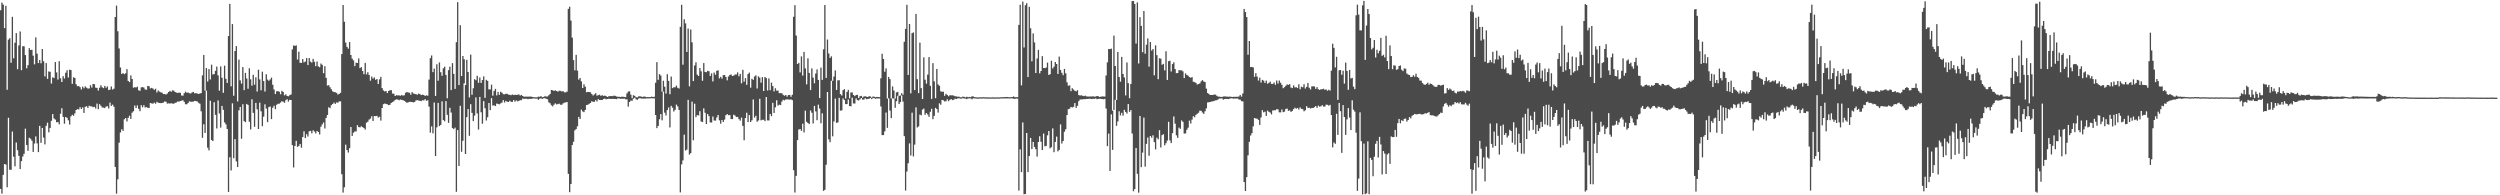 <?xml version="1.0" encoding="UTF-8"?>
<svg xmlns="http://www.w3.org/2000/svg" width="1920" height="150">
  <path d="M0 7.892h1v137.186H0zM1 2.018h1v146.694H1zM2 3.541h1v130.753H2zM3 21.593h1v104.402H3zM4 4.476h1v121.898H4zM5 68.923h1v74.886H5zM6 30.396h1v60.044H6zM7 29.321h1v101.026H7zM8 48.180h1v82.244H8zM9 12.923h1v88.086H9zM10 44.772h1v75.614H10zM11 32.829h1v94.896H11zM12 25.442h1v84.005H12zM13 53.138h1v62.228H13zM14 34.904h1v84.811H14zM15 24.151h1v105.667H15zM16 53.905h1v69.859H16zM17 35.486h1v84.754H17zM18 35.600h1v82.507H18zM19 42.314h1v56.484H19zM20 52.445h1v58.937H20zM21 49.999h1v65.837H21zM22 36.978h1v68.818H22zM23 38.386h1v68.167H23zM24 38.229h1v69.827H24zM25 42.774h1v73.936H25zM26 49.415h1v60.842H26zM27 28.716h1v76.029H27zM28 41.236h1v68.917H28zM29 48.450h1v68.376H29zM30 46.093h1v50.576H30zM31 48.565h1v61.158H31zM32 37.626h1v60.615H32zM33 47.061h1v58.538H33zM34 58.687h1v52.215H34zM35 48.417h1v48.184H35zM36 60.577h1v33.629H36zM37 54.885h1v46.757H37zM38 55.121h1v43.123H38zM39 64.148h1v28.609H39zM40 59.372h1v28.206H40zM41 59.963h1v31.033H41zM42 47.666h1v44.181H42zM43 55.612h1v38.268H43zM44 61.070h1v32.681H44zM45 47.014h1v48.476H45zM46 60.088h1v27.248H46zM47 62.955h1v20.209H47zM48 58.461h1v31.269H48zM49 60.318h1v34.695H49zM50 55.838h1v34.003H50zM51 53.980h1v36.555H51zM52 59.555h1v32.844H52zM53 53.493h1v42.173H53zM54 53.804h1v35.572H54zM55 64.362h1v23.812H55zM56 59.370h1v29.506H56zM57 59.906h1v27.193H57zM58 64.698h1v19.770H58zM59 66.239h1v17.576H59zM60 66.065h1v18.005H60zM61 66.976h1v15.364H61zM62 68.698h1v15.038H62zM63 66.530h1v15.929H63zM64 67.766h1v18.942H64zM65 66.369h1v15.706H65zM66 67.337h1v14.206H66zM67 67.990h1v14.881H67zM68 67.930h1v13.274H68zM69 65.414h1v16.259H69zM70 67.221h1v14.514H70zM71 64.447h1v17.874H71zM72 64.640h1v17.455H72zM73 67.257h1v16.112H73zM74 67.544h1v12.008H74zM75 69.513h1v14.348H75zM76 67.323h1v12.698H76zM77 65.503h1v15.731H77zM78 67.004h1v15.557H78zM79 67.672h1v14.978H79zM80 65.975h1v17.085H80zM81 67.379h1v14.424H81zM82 66.405h1v15.221H82zM83 69.153h1v14.131H83zM84 68.806h1v9.968H84zM85 66.390h1v14.929H85zM86 68.779h1v11.597H86zM87 68.107h1v13.847H87zM88 13.065h1v115.122H88zM89 4.293h1v144.452H89zM90 24.002h1v113.707H90zM91 37.204h1v72.365H91zM92 51.836h1v49.909H92zM93 56.806h1v42.467H93zM94 56.158h1v44.325H94zM95 56.975h1v34.638H95zM96 56.269h1v34.364H96zM97 53.151h1v40.115H97zM98 62.182h1v28.286H98zM99 63.059h1v25.832H99zM100 57.911h1v33.420H100zM101 60.692h1v25.850H101zM102 67.330h1v18.143H102zM103 66.965h1v14.064H103zM104 67.174h1v15.760H104zM105 66.547h1v14.400H105zM106 69.303h1v14.320H106zM107 69.725h1v15.670H107zM108 67.058h1v13.742H108zM109 66.917h1v15.528H109zM110 67.223h1v13.543H110zM111 68.717h1v13.794H111zM112 68.925h1v13.353H112zM113 66.008h1v16.774H113zM114 66.250h1v16.750H114zM115 67.954h1v11.171H115zM116 67.478h1v11.953H116zM117 68.057h1v11.555H117zM118 69.032h1v9.768H118zM119 68.156h1v11.532H119zM120 71.002h1v7.182H120zM121 69.468h1v9.452H121zM122 70.333h1v8.785H122zM123 70.841h1v8.386H123zM124 71.218h1v7.899H124zM125 72.258h1v6.470H125zM126 72.152h1v5.782H126zM127 72.586h1v5.557H127zM128 71.808h1v7.742H128zM129 70.665h1v8.681H129zM130 69.795h1v9.795H130zM131 70.488h1v8.782H131zM132 69.392h1v10.151H132zM133 69.648h1v9.996H133zM134 70.651h1v8.348H134zM135 71.123h1v7.566H135zM136 71.386h1v6.541H136zM137 71.094h1v6.991H137zM138 71.312h1v6.257H138zM139 73.292h1v3.960H139zM140 73.476h1v3.520H140zM141 71.560h1v6.676H141zM142 70.385h1v9.685H142zM143 71.213h1v8.871H143zM144 71.088h1v7.976H144zM145 71.645h1v6.174H145zM146 71.804h1v6.321H146zM147 70.997h1v7.164H147zM148 70.545h1v7.485H148zM149 71.663h1v5.842H149zM150 71.539h1v6.094H150zM151 71.843h1v6.061H151zM152 72.159h1v6.757H152zM153 71.853h1v7.831H153zM154 71.497h1v14.018H154zM155 57.841h1v47.979H155zM156 42.214h1v53.217H156zM157 69.621h1v32.448H157zM158 52.276h1v17.312H158zM159 62.556h1v50.828H159zM160 53.046h1v62.455H160zM161 61.026h1v16.339H161zM162 49.658h1v57.893H162zM163 57.175h1v51.160H163zM164 56.883h1v21.644H164zM165 54.359h1v33.853H165zM166 51.167h1v47.512H166zM167 57.863h1v19.301H167zM168 69.639h1v17.510H168zM169 51.013h1v46.995H169zM170 59.692h1v21.670H170zM171 71.272h1v13.092H171zM172 50.458h1v43.533H172zM173 60.529h1v35.022H173zM174 63.693h1v35.316H174zM175 27.689h1v119.739H175zM176 2.963h1v117.792H176zM177 66.327h1v64.569H177zM178 18.459h1v60.889H178zM179 73.514h1v48.039H179zM180 39.244h1v67.594H180zM181 35.392h1v88.539H181zM182 77.892h1v50.360H182zM183 45.757h1v38.977H183zM184 61.716h1v20.411H184zM185 64.192h1v42.335H185zM186 51.525h1v28.566H186zM187 69.223h1v23.832H187zM188 55.943h1v37.929H188zM189 60.277h1v19.536H189zM190 68.158h1v12.423H190zM191 52.419h1v41.061H191zM192 60.945h1v38.509H192zM193 65.799h1v10.458H193zM194 57.452h1v29.247H194zM195 65.019h1v32.358H195zM196 59.403h1v19.636H196zM197 70.300h1v13.689H197zM198 53.573h1v45.500H198zM199 60.974h1v17.894H199zM200 69.391h1v16.113H200zM201 55.055h1v41.853H201zM202 62.268h1v27.321H202zM203 70.315h1v9.813H203zM204 57.030h1v26.384H204zM205 61.110h1v32.692H205zM206 62.080h1v20.184H206zM207 61.039h1v20.729H207zM208 59.601h1v31.905H208zM209 65.092h1v17.667H209zM210 68.774h1v12.422H210zM211 72.257h1v11.596H211zM212 70.101h1v10.368H212zM213 69.976h1v9.731H213zM214 70.435h1v9.184H214zM215 72.397h1v6.352H215zM216 69.714h1v8.032H216zM217 70.612h1v7.517H217zM218 73.239h1v5.706H218zM219 72.384h1v4.620H219zM220 73.654h1v2.542H220zM221 73.941h1v4.099H221zM222 73.138h1v3.584H222zM223 72.551h1v4.239H223zM224 37.923h1v73.525H224zM225 34.901h1v93.727H225zM226 35.297h1v76.839H226zM227 34.811h1v73.299H227zM228 45.735h1v67.064H228zM229 39.719h1v72.345H229zM230 48.166h1v62.365H230zM231 48.313h1v65.129H231zM232 45.376h1v59.914H232zM233 47.868h1v53.004H233zM234 47.267h1v58.777H234zM235 44.610h1v58.432H235zM236 49.986h1v54.871H236zM237 44.611h1v56.268H237zM238 47.296h1v53.212H238zM239 48.062h1v54.315H239zM240 45.196h1v54.892H240zM241 47.479h1v53.525H241zM242 50.792h1v51.664H242zM243 47.252h1v53.305H243zM244 50.999h1v50.373H244zM245 51.605h1v51.679H245zM246 48.785h1v48.557H246zM247 49.806h1v45.682H247zM248 56.232h1v37.813H248zM249 50.860h1v47.798H249zM250 59.793h1v30.766H250zM251 65.700h1v22.611H251zM252 65.380h1v16.983H252zM253 66.996h1v16.124H253zM254 68.572h1v12.237H254zM255 70.120h1v9.746H255zM256 70.703h1v8.068H256zM257 70.877h1v8.932H257zM258 71.328h1v7.306H258zM259 72.597h1v6.302H259zM260 72.161h1v5.702H260zM261 71.275h1v6.527H261zM262 41.541h1v92.282H262zM263 3.826h1v144.117H263zM264 16.669h1v127.152H264zM265 32.672h1v78.431H265zM266 35.937h1v79.255H266zM267 37.367h1v79.758H267zM268 32.288h1v81.528H268zM269 42.249h1v55.306H269zM270 45.060h1v59.349H270zM271 46.366h1v55.565H271zM272 50.813h1v50.229H272zM273 48.104h1v52.832H273zM274 48.384h1v47.772H274zM275 44.921h1v52.656H275zM276 52.342h1v45.509H276zM277 51.508h1v45.460H277zM278 54.457h1v43.177H278zM279 56.965h1v41.398H279zM280 48.263h1v51.252H280zM281 57.136h1v37.118H281zM282 55.471h1v38.046H282zM283 57.534h1v34.296H283zM284 61.940h1v29.155H284zM285 58.801h1v30.473H285zM286 60.378h1v32.565H286zM287 59.490h1v29.579H287zM288 61.312h1v27.914H288zM289 60.717h1v28.284H289zM290 64.480h1v25.825H290zM291 60.904h1v28.730H291zM292 59.045h1v33.599H292zM293 67.620h1v15.333H293zM294 69.406h1v10.612H294zM295 70.224h1v9.268H295zM296 69.908h1v9.933H296zM297 71.455h1v8.654H297zM298 69.819h1v10.862H298zM299 69.314h1v11.169H299zM300 69.222h1v9.825H300zM301 71.849h1v6.611H301zM302 71.988h1v5.759H302zM303 73.727h1v3.042H303zM304 73.080h1v3.208H304zM305 73.340h1v3.075H305zM306 73.196h1v3.795H306zM307 73.515h1v2.919H307zM308 72.996h1v3.699H308zM309 73.432h1v3.455H309zM310 73.153h1v4.333H310zM311 71.282h1v6.851H311zM312 70.624h1v8.336H312zM313 71.069h1v7.522H313zM314 71.213h1v6.955H314zM315 72.737h1v5.510H315zM316 70.701h1v7.692H316zM317 71.757h1v6.888H317zM318 72.115h1v6.165H318zM319 72.343h1v4.782H319zM320 72.765h1v4.188H320zM321 71.862h1v5.270H321zM322 72.226h1v5.205H322zM323 73.027h1v4.673H323zM324 72.655h1v4.287H324zM325 72.981h1v4.168H325zM326 73.664h1v2.445H326zM327 73.151h1v4.242H327zM328 73.518h1v3.438H328zM329 61.159h1v20.781H329zM330 44.625h1v57.261H330zM331 42.608h1v54.460H331zM332 55.409h1v46.987H332zM333 52.673h1v26.057H333zM334 73.700h1v46.177H334zM335 49.364h1v48.430H335zM336 62.007h1v17.066H336zM337 47.997h1v48.863H337zM338 55.457h1v40.510H338zM339 58.208h1v19.612H339zM340 52.422h1v39.786H340zM341 51.200h1v41.957H341zM342 57.558h1v20.113H342zM343 75.448h1v12.699H343zM344 53.862h1v40.497H344zM345 51.190h1v31.613H345zM346 69.194h1v17.213H346zM347 48.504h1v49.831H347zM348 56.725h1v42.429H348zM349 68.235h1v29.832H349zM350 32.392h1v114.916H350zM351 1.629h1v98.271H351zM352 65.334h1v62.160H352zM353 19.372h1v61.886H353zM354 58.422h1v58.145H354zM355 42.996h1v65.153H355zM356 45.522h1v18.482H356zM357 65.324h1v52.929H357zM358 45.917h1v44.031H358zM359 55.275h1v28.481H359zM360 74.786h1v29.523H360zM361 41.959h1v38.045H361zM362 72.732h1v13.974H362zM363 67.801h1v25.234H363zM364 60.810h1v28.037H364zM365 61.606h1v13.208H365zM366 58.221h1v28.906H366zM367 63.571h1v35.914H367zM368 59.475h1v14.949H368zM369 63.622h1v22.617H369zM370 61.463h1v33.552H370zM371 58.622h1v19.043H371zM372 75.184h1v7.987H372zM373 61.306h1v31.260H373zM374 62.106h1v27.968H374zM375 68.677h1v10.445H375zM376 68.679h1v15.931H376zM377 65.009h1v10.347H377zM378 73.483h1v7.615H378zM379 69.855h1v11.065H379zM380 68.269h1v13.169H380zM381 73.273h1v6.256H381zM382 70.587h1v9.241H382zM383 72.785h1v7.346H383zM384 70.469h1v8.951H384zM385 71.183h1v7.608H385zM386 72.332h1v4.536H386zM387 72.444h1v6.321H387zM388 72.011h1v5.471H388zM389 72.050h1v6.060H389zM390 72.644h1v5.693H390zM391 72.786h1v4.574H391zM392 73.126h1v5.043H392zM393 72.565h1v5.678H393zM394 73.030h1v3.807H394zM395 72.776h1v5.281H395zM396 72.980h1v4.120H396zM397 72.767h1v5.066H397zM398 72.516h1v4.966H398zM399 73.366h1v3.599H399zM400 72.905h1v4.059H400zM401 73.730h1v1.877H401zM402 74.276h1v1.738H402zM403 74.209h1v1.553H403zM404 74.174h1v1.645H404zM405 74.242h1v1.961H405zM406 74.201h1v1.696H406zM407 74.124h1v1.801H407zM408 74.341h1v1.535H408zM409 74.579h1v1.000H409zM410 74.677h1v1.000H410zM411 74.758h1v1.000H411zM412 74.724h1v1.000H412zM413 74.180h1v2.449H413zM414 74.343h1v1.459H414zM415 73.847h1v1.688H415zM416 74.677h1v1.325H416zM417 74.445h1v1.051H417zM418 73.863h1v1.517H418zM419 74.147h1v1.717H419zM420 74.078h1v2.139H420zM421 73.153h1v5.424H421zM422 72.158h1v7.186H422zM423 69.081h1v11.835H423zM424 69.399h1v12.270H424zM425 69.764h1v10.577H425zM426 69.423h1v9.936H426zM427 69.899h1v10.279H427zM428 70.387h1v9.563H428zM429 69.685h1v9.910H429zM430 69.764h1v10.681H430zM431 70.268h1v10.177H431zM432 70.034h1v9.355H432zM433 70.870h1v8.000H433zM434 70.932h1v7.696H434zM435 70.333h1v8.013H435zM436 6.806h1v126.748H436zM437 5.150h1v142.482H437zM438 15.757h1v125.562H438zM439 28.903h1v82.515H439zM440 46.185h1v62.682H440zM441 54.024h1v46.068H441zM442 42.134h1v57.010H442zM443 54.226h1v42.774H443zM444 61.136h1v28.649H444zM445 59.842h1v31.525H445zM446 62.533h1v21.624H446zM447 67.608h1v17.964H447zM448 64.701h1v21.420H448zM449 66.557h1v17.871H449zM450 70.856h1v9.857H450zM451 70.578h1v9.841H451zM452 70.652h1v9.090H452zM453 70.922h1v8.160H453zM454 72.230h1v5.471H454zM455 73.382h1v4.850H455zM456 72.486h1v5.700H456zM457 71.571h1v5.353H457zM458 73.489h1v4.419H458zM459 73.070h1v3.070H459zM460 72.721h1v4.099H460zM461 73.634h1v3.159H461zM462 73.050h1v3.812H462zM463 73.687h1v2.390H463zM464 73.420h1v2.237H464zM465 73.805h1v2.487H465zM466 74.444h1v1.572H466zM467 73.982h1v1.862H467zM468 73.829h1v2.097H468zM469 73.707h1v2.262H469zM470 73.880h1v2.027H470zM471 73.434h1v2.554H471zM472 73.627h1v2.351H472zM473 74.097h1v2.071H473zM474 74.363h1v1.157H474zM475 74.313h1v1.333H475zM476 74.486h1v1.377H476zM477 74.233h1v1.536H477zM478 74.295h1v1.609H478zM479 74.448h1v1.285H479zM480 74.662h1v1.620H480zM481 71.726h1v4.577H481zM482 70.374h1v11.503H482zM483 70.094h1v8.238H483zM484 72.643h1v4.605H484zM485 75.367h1v2.014H485zM486 73.102h1v2.697H486zM487 73.624h1v1.411H487zM488 74.689h1v1.596H488zM489 74.750h1v1.899H489zM490 74.019h1v1.682H490zM491 73.927h1v1.383H491zM492 74.187h1v1.532H492zM493 74.434h1v1.265H493zM494 74.114h1v1.625H494zM495 74.221h1v1.523H495zM496 74.624h1v1.000H496zM497 74.486h1v1.097H497zM498 74.610h1v1.023H498zM499 74.526h1v1.000H499zM500 74.212h1v1.209H500zM501 74.563h1v1.075H501zM502 74.290h1v1.210H502zM503 63.524h1v24.782H503zM504 47.711h1v50.691H504zM505 61.286h1v35.448H505zM506 56.909h1v34.708H506zM507 57.997h1v29.624H507zM508 70.412h1v22.037H508zM509 61.998h1v8.339H509zM510 66.536h1v19.996H510zM511 71.831h1v16.871H511zM512 56.983h1v27.537H512zM513 62.089h1v20.434H513zM514 72.362h1v25.507H514zM515 58.804h1v22.482H515zM516 67.699h1v14.991H516zM517 67.011h1v18.648H517zM518 67.045h1v17.318H518zM519 65.762h1v14.568H519zM520 67.430h1v14.306H520zM521 68.005h1v16.445H521zM522 20.605h1v127.138H522zM523 3.679h1v122.556H523zM524 49.671h1v73.517H524zM525 14.780h1v88.664H525zM526 17.951h1v97.657H526zM527 39.869h1v75.044H527zM528 21.896h1v54.778H528zM529 66.292h1v52.436H529zM530 22.648h1v94.967H530zM531 32.515h1v45.580H531zM532 62.265h1v45.452H532zM533 50.268h1v29.395H533zM534 47.812h1v42.162H534zM535 57.361h1v31.070H535zM536 58.356h1v30.342H536zM537 52.274h1v33.115H537zM538 54.781h1v38.528H538zM539 62.021h1v31.711H539zM540 48.440h1v34.788H540zM541 55.256h1v31.310H541zM542 55.441h1v39.827H542zM543 54.375h1v33.199H543zM544 54.717h1v34.408H544zM545 58.292h1v35.723H545zM546 56.294h1v37.828H546zM547 62.520h1v26.991H547zM548 55.703h1v36.817H548zM549 57.411h1v35.275H549zM550 54.424h1v35.834H550zM551 53.986h1v34.327H551zM552 60.222h1v32.183H552zM553 59.043h1v35.917H553zM554 60.406h1v31.755H554zM555 57.679h1v36.004H555zM556 57.608h1v34.262H556zM557 59.092h1v29.396H557zM558 61.703h1v25.907H558zM559 58.736h1v29.738H559zM560 57.548h1v30.803H560zM561 57.183h1v34.195H561zM562 58.371h1v33.125H562zM563 58.079h1v30.041H563zM564 57.262h1v31.450H564zM565 57.200h1v32.726H565zM566 55.608h1v34.164H566zM567 58.553h1v32.952H567zM568 56.749h1v35.880H568zM569 64.008h1v26.317H569zM570 53.620h1v43.049H570zM571 62.706h1v45.004H571zM572 59.986h1v30.690H572zM573 65.112h1v21.445H573zM574 56.907h1v36.818H574zM575 55.753h1v32.631H575zM576 67.319h1v26.363H576zM577 60.460h1v31.911H577zM578 61.350h1v15.037H578zM579 58.745h1v31.558H579zM580 57.847h1v31.080H580zM581 67.919h1v25.553H581zM582 58.598h1v33.943H582zM583 59.662h1v16.239H583zM584 63.487h1v28.927H584zM585 59.225h1v32.798H585zM586 69.911h1v22.044H586zM587 59.068h1v33.979H587zM588 60.016h1v14.480H588zM589 69.481h1v22.964H589zM590 60.200h1v32.311H590zM591 69.281h1v18.293H591zM592 63.429h1v25.828H592zM593 66.113h1v12.881H593zM594 70.174h1v16.563H594zM595 67.781h1v14.649H595zM596 69.598h1v7.385H596zM597 69.566h1v11.524H597zM598 71.535h1v8.857H598zM599 71.504h1v9.167H599zM600 71.637h1v6.380H600zM601 72.860h1v3.762H601zM602 73.521h1v3.560H602zM603 72.982h1v3.426H603zM604 74.260h1v2.101H604zM605 73.025h1v3.335H605zM606 72.899h1v3.622H606zM607 74.344h1v1.999H607zM608 72.779h1v4.184H608zM609 12.868h1v117.830H609zM610 4.013h1v143.830H610zM611 27.277h1v107.766H611zM612 49.173h1v58.464H612zM613 48.306h1v51.199H613zM614 55.600h1v43.474H614zM615 43.338h1v57.186H615zM616 58.054h1v36.966H616zM617 39.854h1v61.881H617zM618 52.505h1v32.502H618zM619 64.791h1v28.742H619zM620 44.819h1v49.626H620zM621 56.032h1v39.257H621zM622 69.183h1v15.679H622zM623 52.548h1v34.031H623zM624 59.589h1v35.238H624zM625 63.936h1v17.429H625zM626 56.465h1v29.102H626zM627 53.276h1v39.054H627zM628 61.398h1v18.990H628zM629 75.309h1v8.118H629zM630 51.894h1v42.765H630zM631 61.317h1v25.712H631zM632 37.881h1v108.728H632zM633 3.845h1v141.925H633zM634 59.831h1v66.668H634zM635 30.369h1v40.291H635zM636 41.058h1v65.996H636zM637 44.498h1v64.732H637zM638 43.249h1v18.801H638zM639 62.080h1v42.624H639zM640 58.764h1v34.497H640zM641 54.087h1v21.629H641zM642 69.058h1v25.297H642zM643 61.714h1v32.297H643zM644 61.612h1v13.550H644zM645 72.313h1v12.691H645zM646 73.395h1v11.344H646zM647 69.260h1v6.329H647zM648 68.465h1v8.337H648zM649 75.667h1v4.287H649zM650 70.611h1v9.337H650zM651 69.034h1v7.399H651zM652 75.541h1v5.886H652zM653 71.005h1v10.683H653zM654 71.017h1v3.998H654zM655 72.980h1v6.480H655zM656 73.840h1v5.664H656zM657 72.977h1v2.586H657zM658 72.838h1v4.100H658zM659 75.336h1v1.846H659zM660 73.875h1v2.375H660zM661 73.644h1v1.638H661zM662 74.886h1v1.657H662zM663 74.106h1v2.324H663zM664 73.908h1v1.454H664zM665 74.228h1v1.951H665zM666 74.568h1v1.423H666zM667 73.830h1v1.992H667zM668 74.111h1v1.204H668zM669 75.029h1v1.129H669zM670 74.074h1v1.270H670zM671 74.345h1v1.050H671zM672 74.709h1v1.211H672zM673 74.397h1v1.136H673zM674 74.483h1v1.159H674zM675 74.600h1v1.000H675zM676 60.145h1v21.597H676zM677 41.287h1v62.507H677zM678 45.309h1v58.419H678zM679 55.079h1v45.854H679zM680 52.488h1v33.918H680zM681 75.649h1v22.535H681zM682 59.063h1v16.433H682zM683 60.794h1v24.148H683zM684 75.610h1v15.102H684zM685 66.356h1v9.146H685zM686 69.508h1v6.205H686zM687 75.712h1v7.100H687zM688 70.942h1v6.792H688zM689 70.535h1v3.059H689zM690 73.628h1v6.310H690zM691 73.353h1v5.031H691zM692 71.594h1v1.716H692zM693 72.748h1v5.212H693zM694 32.039h1v72.493H694zM695 22.160h1v124.150H695zM696 3.665h1v128.057H696zM697 57.567h1v67.805H697zM698 18.436h1v91.717H698zM699 71.693h1v47.739H699zM700 25.462h1v61.065H700zM701 24.896h1v95.262H701zM702 69.166h1v41.912H702zM703 10.696h1v71.796H703zM704 60.847h1v37.044H704zM705 71.534h1v25.528H705zM706 32.722h1v55.280H706zM707 67.668h1v20.925H707zM708 76.039h1v8.110H708zM709 44.012h1v39.371H709zM710 61.175h1v27.003H710zM711 64.236h1v22.551H711zM712 57.310h1v30.654H712zM713 43.807h1v45.922H713zM714 65.911h1v19.948H714zM715 75.989h1v7.570H715zM716 48.509h1v43.018H716zM717 62.439h1v26.559H717zM718 75.413h1v7.413H718zM719 52.925h1v30.842H719zM720 64.888h1v21.572H720zM721 65.890h1v13.458H721zM722 70.168h1v10.269H722zM723 70.501h1v6.271H723zM724 70.382h1v6.659H724zM725 73.572h1v4.303H725zM726 72.041h1v5.719H726zM727 72.896h1v3.338H727zM728 73.946h1v3.791H728zM729 73.105h1v3.603H729zM730 73.285h1v2.803H730zM731 73.150h1v3.753H731zM732 73.479h1v3.121H732zM733 73.873h1v1.909H733zM734 74.074h1v2.032H734zM735 74.224h1v1.358H735zM736 74.235h1v1.250H736zM737 74.709h1v1.000H737zM738 74.767h1v1.000H738zM739 74.168h1v1.182H739zM740 74.390h1v1.257H740zM741 74.737h1v1.000H741zM742 74.309h1v1.803H742zM743 74.625h1v1.000H743zM744 74.451h1v1.055H744zM745 74.632h1v1.000H745zM746 73.957h1v2.341H746zM747 74.101h1v1.430H747zM748 74.572h1v1.000H748zM749 74.685h1v1.000H749zM750 74.820h1v1.000H750zM751 74.826h1v1.000H751zM752 74.683h1v1.000H752zM753 74.761h1v1.000H753zM754 74.695h1v1.000H754zM755 74.604h1v1.000H755zM756 74.738h1v1.000H756zM757 74.770h1v1.000H757zM758 74.756h1v1.000H758zM759 74.801h1v1.000H759zM760 74.837h1v1.000H760zM761 74.786h1v1.000H761zM762 74.702h1v1.000H762zM763 74.855h1v1.000H763zM764 74.779h1v1.000H764zM765 74.782h1v1.000H765zM766 74.774h1v1.000H766zM767 74.788h1v1.000H767zM768 74.628h1v1.000H768zM769 74.680h1v1.000H769zM770 74.617h1v1.000H770zM771 74.549h1v1.000H771zM772 74.547h1v1.069H772zM773 74.453h1v1.127H773zM774 74.638h1v1.000H774zM775 74.642h1v1.000H775zM776 74.591h1v1.000H776zM777 74.472h1v1.112H777zM778 74.053h1v1.787H778zM779 74.710h1v1.276H779zM780 74.601h1v1.000H780zM781 74.644h1v1.177H781zM782 19.111h1v127.271H782zM783 3.619h1v111.114H783zM784 65.521h1v66.675H784zM785 1.232h1v92.834H785zM786 36.459h1v112.729H786zM787 4.055h1v144.945H787zM788 2.469h1v99.657H788zM789 59.189h1v72.986H789zM790 5.231h1v114.622H790zM791 21.703h1v84.211H791zM792 47.090h1v67.370H792zM793 25.671h1v83.351H793zM794 32.571h1v80.253H794zM795 56.059h1v58.528H795zM796 44.943h1v75.338H796zM797 38.312h1v70.768H797zM798 56.322h1v48.315H798zM799 54.535h1v54.341H799zM800 43.089h1v72.173H800zM801 52.236h1v50.294H801zM802 52.303h1v60.102H802zM803 51.844h1v60.174H803zM804 48.084h1v55.840H804zM805 57.561h1v43.038H805zM806 56.996h1v56.914H806zM807 46.641h1v66.409H807zM808 52.556h1v46.078H808zM809 51.145h1v65.762H809zM810 47.604h1v61.381H810zM811 49.154h1v55.777H811zM812 56.780h1v59.471H812zM813 43.454h1v71.677H813zM814 53.711h1v41.832H814zM815 55.926h1v54.326H815zM816 57.744h1v50.541H816zM817 52.933h1v48.236H817zM818 56.311h1v42.983H818zM819 63.214h1v25.178H819zM820 65.859h1v17.984H820zM821 65.534h1v17.941H821zM822 70.060h1v12.066H822zM823 67.725h1v14.873H823zM824 68.780h1v13.246H824zM825 69.733h1v9.400H825zM826 70.157h1v12.692H826zM827 69.267h1v11.989H827zM828 73.001h1v4.736H828zM829 73.372h1v3.055H829zM830 73.184h1v3.133H830zM831 73.591h1v2.754H831zM832 73.830h1v2.266H832zM833 73.470h1v2.712H833zM834 74.045h1v1.867H834zM835 74.136h1v1.874H835zM836 74.145h1v1.641H836zM837 74.067h1v1.788H837zM838 74.159h1v1.929H838zM839 73.911h1v1.940H839zM840 74.228h1v1.694H840zM841 74.163h1v1.406H841zM842 73.730h1v2.453H842zM843 73.926h1v2.018H843zM844 74.420h1v1.390H844zM845 74.252h1v1.673H845zM846 74.044h1v1.966H846zM847 74.077h1v2.147H847zM848 74.183h1v1.732H848zM849 57.956h1v25.397H849zM850 47.875h1v64.372H850zM851 37.572h1v65.032H851zM852 37.752h1v93.589H852zM853 37.334h1v50.538H853zM854 84.966h1v30.117H854zM855 27.361h1v57.044H855zM856 50.670h1v25.973H856zM857 76.773h1v19.858H857zM858 39.866h1v53.412H858zM859 59.115h1v26.337H859zM860 62.723h1v25.902H860zM861 43.659h1v42.990H861zM862 56.854h1v31.996H862zM863 59.490h1v24.901H863zM864 73.285h1v12.674H864zM865 47.976h1v39.265H865zM866 63.854h1v16.046H866zM867 75.392h1v10.506H867zM868 64.508h1v19.999H868zM869 0.795h1v101.762H869zM870 0.761h1v146.119H870zM871 2.997h1v142.200H871zM872 33.417h1v80.291H872zM873 1.837h1v131.684H873zM874 48.743h1v99.228H874zM875 13.217h1v75.890H875zM876 19.882h1v108.535H876zM877 40.068h1v77.132H877zM878 8.437h1v81.869H878zM879 41.244h1v86.760H879zM880 34.313h1v76.153H880zM881 29.495h1v76.113H881zM882 51.187h1v68.420H882zM883 32.233h1v72.205H883zM884 38.887h1v66.831H884zM885 37.621h1v66.307H885zM886 57.868h1v51.315H886zM887 34.829h1v79.913H887zM888 42.356h1v63.445H888zM889 60.829h1v46.195H889zM890 44.739h1v55.251H890zM891 45.044h1v68.222H891zM892 49.720h1v54.075H892zM893 49.051h1v54.008H893zM894 54.058h1v57.583H894zM895 39.365h1v70.612H895zM896 61.397h1v46.605H896zM897 47.023h1v46.518H897zM898 46.666h1v61.161H898zM899 54.886h1v55.004H899zM900 49.192h1v53.049H900zM901 47.834h1v41.612H901zM902 53.056h1v41.921H902zM903 56.222h1v47.710H903zM904 56.045h1v49.823H904zM905 53.884h1v44.139H905zM906 54.006h1v44.930H906zM907 53.991h1v38.509H907zM908 54.837h1v38.771H908zM909 59.965h1v42.580H909zM910 56.378h1v46.126H910zM911 57.527h1v42.156H911zM912 58.157h1v39.875H912zM913 59.129h1v33.495H913zM914 59.748h1v35.109H914zM915 59.187h1v32.659H915zM916 62.757h1v26.466H916zM917 63.062h1v27.013H917zM918 63.624h1v24.612H918zM919 64.942h1v22.456H919zM920 64.501h1v22.067H920zM921 64.053h1v20.945H921zM922 62.479h1v22.663H922zM923 61.528h1v24.880H923zM924 62.548h1v24.892H924zM925 63.036h1v22.422H925zM926 68.065h1v15.181H926zM927 71.404h1v7.300H927zM928 72.246h1v6.251H928zM929 72.939h1v5.408H929zM930 72.945h1v5.001H930zM931 72.940h1v4.958H931zM932 72.566h1v4.876H932zM933 72.719h1v4.365H933zM934 73.523h1v3.445H934zM935 74.200h1v2.143H935zM936 74.240h1v1.393H936zM937 74.418h1v1.261H937zM938 74.491h1v1.013H938zM939 74.063h1v2.501H939zM940 74.021h1v2.074H940zM941 74.149h1v1.757H941zM942 74.190h1v1.793H942zM943 74.342h1v1.753H943zM944 74.115h1v1.622H944zM945 74.353h1v1.128H945zM946 74.446h1v1.119H946zM947 74.318h1v1.435H947zM948 74.321h1v1.295H948zM949 74.268h1v1.440H949zM950 74.354h1v1.290H950zM951 74.091h1v2.324H951zM952 72.890h1v3.659H952zM953 74.244h1v3.458H953zM954 71.790h1v6.083H954zM955 6.874h1v132.965H955zM956 9.284h1v137.381H956zM957 13.119h1v122.968H957zM958 42.029h1v77.275H958zM959 31.478h1v77.459H959zM960 51.513h1v52.551H960zM961 51.428h1v50.886H961zM962 51.794h1v45.250H962zM963 58.991h1v31.643H963zM964 56.229h1v34.796H964zM965 58.867h1v32.314H965zM966 61.824h1v30.235H966zM967 59.599h1v36.319H967zM968 63.379h1v26.851H968zM969 61.359h1v23.243H969zM970 61.967h1v24.314H970zM971 63.687h1v22.071H971zM972 61.918h1v27.066H972zM973 64.287h1v20.665H973zM974 63.576h1v22.307H974zM975 62.695h1v23.748H975zM976 64.393h1v23.477H976zM977 64.456h1v20.360H977zM978 63.338h1v21.381H978zM979 65.113h1v19.535H979zM980 61.868h1v21.974H980zM981 64.178h1v19.829H981zM982 61.827h1v24.460H982zM983 63.499h1v22.836H983zM984 65.173h1v18.910H984zM985 67.752h1v18.365H985zM986 66.914h1v18.787H986zM987 65.891h1v17.789H987zM988 64.793h1v18.611H988zM989 65.193h1v19.967H989zM990 64.602h1v20.115H990zM991 67.228h1v18.730H991zM992 67.679h1v17.516H992zM993 65.584h1v18.207H993zM994 67.123h1v15.620H994zM995 66.969h1v16.519H995zM996 67.636h1v15.244H996zM997 64.708h1v19.390H997zM998 68.537h1v13.939H998zM999 66.540h1v17.065H999zM1000 67.021h1v16.837H1000zM1001 64.666h1v20.855H1001zM1002 68.008h1v16.690H1002zM1003 66.696h1v14.869H1003zM1004 63.676h1v19.224H1004zM1005 67.423h1v15.296H1005zM1006 68.734h1v14.630H1006zM1007 66.342h1v16.574H1007zM1008 66.268h1v16.723H1008zM1009 66.403h1v15.894H1009zM1010 68.233h1v13.246H1010zM1011 66.902h1v15.883H1011zM1012 68.528h1v12.571H1012zM1013 69.078h1v12.860H1013zM1014 68.564h1v13.046H1014zM1015 68.507h1v12.226H1015zM1016 68.146h1v13.745H1016zM1017 68.977h1v12.834H1017zM1018 68.669h1v11.733H1018zM1019 69.707h1v10.795H1019zM1020 68.894h1v12.274H1020zM1021 69.569h1v10.983H1021zM1022 54.274h1v34.098H1022zM1023 33.583h1v79.607H1023zM1024 36.778h1v72.622H1024zM1025 51.804h1v58.641H1025zM1026 43.601h1v43.783H1026zM1027 76.676h1v26.886H1027zM1028 53.951h1v25.104H1028zM1029 53.782h1v31.622H1029zM1030 57.391h1v59.992H1030zM1031 54.331h1v26.409H1031zM1032 64.195h1v25.641H1032zM1033 48.054h1v55.546H1033zM1034 54.480h1v37.227H1034zM1035 68.988h1v14.069H1035zM1036 53.764h1v36.540H1036zM1037 60.247h1v39.643H1037zM1038 59.796h1v17.236H1038zM1039 66.565h1v17.728H1039zM1040 68.430h1v17.295H1040zM1041 11.793h1v90.112H1041zM1042 3.570h1v143.034H1042zM1043 11.197h1v125.988H1043zM1044 23.277h1v63.011H1044zM1045 23.350h1v85.098H1045zM1046 4.085h1v145.273H1046zM1047 0.690h1v109.576H1047zM1048 45.973h1v103.165H1048zM1049 19.619h1v128.862H1049zM1050 6.931h1v101.638H1050zM1051 10.788h1v138.381H1051zM1052 29.212h1v92.020H1052zM1053 37.928h1v84.904H1053zM1054 36.643h1v98.713H1054zM1055 30.705h1v89.681H1055zM1056 44.112h1v66.348H1056zM1057 38.210h1v69.982H1057zM1058 40.919h1v80.074H1058zM1059 38.993h1v66.122H1059zM1060 29.089h1v81.838H1060zM1061 42.928h1v91.006H1061zM1062 42.036h1v73.978H1062zM1063 44.082h1v73.887H1063zM1064 27.447h1v106.210H1064zM1065 46.875h1v71.760H1065zM1066 53.070h1v64.583H1066zM1067 34.847h1v90.995H1067zM1068 43.006h1v61.825H1068zM1069 53.120h1v52.215H1069zM1070 50.215h1v55.010H1070zM1071 50.306h1v49.484H1071zM1072 53.582h1v51.483H1072zM1073 53.145h1v41.440H1073zM1074 50.712h1v40.611H1074zM1075 50.295h1v44.405H1075zM1076 53.572h1v38.804H1076zM1077 54.639h1v38.313H1077zM1078 52.520h1v38.773H1078zM1079 52.803h1v38.250H1079zM1080 56.488h1v36.910H1080zM1081 57.292h1v34.869H1081zM1082 57.589h1v32.366H1082zM1083 59.199h1v31.716H1083zM1084 59.020h1v29.929H1084zM1085 57.737h1v30.521H1085zM1086 58.949h1v28.534H1086zM1087 56.553h1v31.277H1087zM1088 59.084h1v28.701H1088zM1089 59.816h1v27.701H1089zM1090 61.844h1v25.579H1090zM1091 61.950h1v25.896H1091zM1092 63.805h1v24.098H1092zM1093 64.768h1v22.849H1093zM1094 65.244h1v21.681H1094zM1095 64.477h1v22.719H1095zM1096 63.492h1v23.156H1096zM1097 65.064h1v21.059H1097zM1098 64.079h1v24.357H1098zM1099 64.529h1v24.061H1099zM1100 65.365h1v23.165H1100zM1101 66.357h1v22.703H1101zM1102 66.707h1v22.671H1102zM1103 66.602h1v22.895H1103zM1104 65.147h1v23.450H1104zM1105 65.254h1v22.342H1105zM1106 65.763h1v20.711H1106zM1107 65.366h1v21.373H1107zM1108 65.022h1v16.719H1108zM1109 71.805h1v7.969H1109zM1110 71.600h1v7.420H1110zM1111 67.649h1v12.783H1111zM1112 69.000h1v12.978H1112zM1113 68.006h1v12.718H1113zM1114 68.806h1v12.753H1114zM1115 69.925h1v10.449H1115zM1116 69.570h1v10.545H1116zM1117 71.293h1v7.048H1117zM1118 71.730h1v7.481H1118zM1119 70.259h1v8.426H1119zM1120 70.423h1v9.122H1120zM1121 69.904h1v8.599H1121zM1122 70.184h1v9.959H1122zM1123 69.724h1v10.503H1123zM1124 70.250h1v9.946H1124zM1125 71.242h1v7.700H1125zM1126 69.436h1v10.894H1126zM1127 69.668h1v11.545H1127zM1128 70.018h1v9.597H1128zM1129 8.740h1v121.186H1129zM1130 3.914h1v144.877H1130zM1131 9.442h1v121.005H1131zM1132 43.711h1v81.569H1132zM1133 13.665h1v132.871H1133zM1134 22.359h1v97.584H1134zM1135 12.788h1v115.810H1135zM1136 20.765h1v87.422H1136zM1137 31.139h1v83.054H1137zM1138 20.640h1v108.925H1138zM1139 30.191h1v90.705H1139zM1140 47.424h1v91.847H1140zM1141 23.287h1v89.293H1141zM1142 48.476h1v72.396H1142zM1143 48.092h1v73.831H1143zM1144 46.080h1v48.776H1144zM1145 47.808h1v62.690H1145zM1146 39.784h1v73.608H1146zM1147 48.692h1v52.319H1147zM1148 45.667h1v66.456H1148zM1149 38.895h1v55.831H1149zM1150 45.718h1v58.587H1150zM1151 42.777h1v75.893H1151zM1152 44.270h1v52.413H1152zM1153 52.820h1v58.377H1153zM1154 42.437h1v53.259H1154zM1155 53.214h1v50.449H1155zM1156 51.877h1v50.292H1156zM1157 56.268h1v49.378H1157zM1158 56.283h1v47.868H1158zM1159 57.375h1v42.298H1159zM1160 57.361h1v43.263H1160zM1161 46.089h1v63.464H1161zM1162 48.191h1v45.714H1162zM1163 39.403h1v71.722H1163zM1164 44.383h1v53.640H1164zM1165 38.066h1v78.533H1165zM1166 44.663h1v58.080H1166zM1167 42.032h1v67.789H1167zM1168 46.545h1v71.490H1168zM1169 45.707h1v44.515H1169zM1170 49.506h1v68.582H1170zM1171 54.047h1v33.426H1171zM1172 59.980h1v46.827H1172zM1173 48.276h1v35.091H1173zM1174 62.874h1v37.473H1174zM1175 53.205h1v35.670H1175zM1176 59.756h1v32.470H1176zM1177 57.556h1v42.129H1177zM1178 60.126h1v25.725H1178zM1179 49.587h1v53.295H1179zM1180 47.968h1v47.952H1180zM1181 55.535h1v45.122H1181zM1182 48.484h1v50.084H1182zM1183 60.260h1v33.338H1183zM1184 54.094h1v43.348H1184zM1185 62.817h1v18.794H1185zM1186 52.677h1v42.872H1186zM1187 62.238h1v18.264H1187zM1188 55.383h1v40.797H1188zM1189 52.630h1v27.822H1189zM1190 66.348h1v30.860H1190zM1191 56.261h1v25.907H1191zM1192 69.469h1v22.673H1192zM1193 64.823h1v24.925H1193zM1194 66.121h1v20.733H1194zM1195 67.040h1v17.430H1195zM1196 45.213h1v51.381H1196zM1197 40.788h1v54.629H1197zM1198 50.922h1v62.323H1198zM1199 19.836h1v70.400H1199zM1200 55.224h1v56.300H1200zM1201 34.407h1v45.030H1201zM1202 54.062h1v50.593H1202zM1203 47.786h1v62.724H1203zM1204 40.379h1v43.964H1204zM1205 53.019h1v54.937H1205zM1206 57.712h1v40.988H1206zM1207 43.406h1v48.097H1207zM1208 55.709h1v41.855H1208zM1209 54.617h1v36.908H1209zM1210 44.033h1v48.928H1210zM1211 54.127h1v43.445H1211zM1212 50.718h1v41.978H1212zM1213 39.624h1v59.706H1213zM1214 42.159h1v53.077H1214zM1215 50.015h1v47.120H1215zM1216 16.107h1v100.928H1216zM1217 3.191h1v143.919H1217zM1218 3.861h1v142.255H1218zM1219 23.348h1v84.909H1219zM1220 21.304h1v105.620H1220zM1221 59.011h1v82.470H1221zM1222 19.955h1v65.765H1222zM1223 42.207h1v99.344H1223zM1224 63.797h1v46.536H1224zM1225 35.573h1v58.741H1225zM1226 37.989h1v79.582H1226zM1227 48.712h1v54.919H1227zM1228 35.263h1v65.984H1228zM1229 59.780h1v33.710H1229zM1230 48.433h1v48.841H1230zM1231 47.696h1v48.612H1231zM1232 37.563h1v65.441H1232zM1233 33.886h1v64.996H1233zM1234 44.185h1v53.563H1234zM1235 54.074h1v32.837H1235zM1236 57.551h1v45.772H1236zM1237 43.986h1v61.001H1237zM1238 41.168h1v55.242H1238zM1239 53.105h1v43.349H1239zM1240 58.350h1v37.419H1240zM1241 58.684h1v34.138H1241zM1242 53.838h1v42.016H1242zM1243 60.868h1v33.142H1243zM1244 60.276h1v30.753H1244zM1245 54.363h1v35.746H1245zM1246 44.806h1v46.995H1246zM1247 58.117h1v39.220H1247zM1248 56.013h1v38.143H1248zM1249 46.523h1v53.038H1249zM1250 45.647h1v52.747H1250zM1251 48.997h1v45.534H1251zM1252 48.123h1v41.074H1252zM1253 50.982h1v39.931H1253zM1254 52.715h1v41.452H1254zM1255 47.675h1v48.511H1255zM1256 44.341h1v51.918H1256zM1257 50.382h1v41.157H1257zM1258 58.104h1v29.946H1258zM1259 58.372h1v28.960H1259zM1260 65.605h1v17.041H1260zM1261 66.490h1v14.885H1261zM1262 66.327h1v17.331H1262zM1263 65.296h1v18.441H1263zM1264 64.998h1v17.462H1264zM1265 65.678h1v15.972H1265zM1266 65.576h1v16.975H1266zM1267 66.630h1v17.101H1267zM1268 65.364h1v17.336H1268zM1269 65.997h1v15.442H1269zM1270 65.213h1v16.147H1270zM1271 63.865h1v18.681H1271zM1272 63.699h1v19.475H1272zM1273 63.993h1v17.883H1273zM1274 65.228h1v16.851H1274zM1275 65.770h1v17.059H1275zM1276 64.409h1v17.933H1276zM1277 64.517h1v18.988H1277zM1278 65.415h1v18.134H1278zM1279 65.676h1v18.811H1279zM1280 65.237h1v19.670H1280zM1281 65.079h1v19.048H1281zM1282 66.164h1v18.102H1282zM1283 66.815h1v16.576H1283zM1284 67.742h1v14.931H1284zM1285 68.258h1v12.893H1285zM1286 68.472h1v13.996H1286zM1287 67.817h1v15.117H1287zM1288 67.678h1v15.301H1288zM1289 67.048h1v16.833H1289zM1290 67.852h1v16.092H1290zM1291 67.501h1v16.227H1291zM1292 67.280h1v16.202H1292zM1293 66.783h1v16.292H1293zM1294 66.644h1v17.794H1294zM1295 65.141h1v20.514H1295zM1296 63.954h1v23.478H1296zM1297 62.049h1v25.421H1297zM1298 62.857h1v24.699H1298zM1299 61.957h1v24.508H1299zM1300 61.259h1v26.645H1300zM1301 7.318h1v127.817H1301zM1302 6.919h1v140.185H1302zM1303 12.175h1v125.243H1303zM1304 30.480h1v100.071H1304zM1305 39.386h1v70.776H1305zM1306 49.057h1v56.187H1306zM1307 32.001h1v88.858H1307zM1308 48.381h1v56.532H1308zM1309 41.723h1v61.941H1309zM1310 48.621h1v43.691H1310zM1311 43.939h1v63.573H1311zM1312 54.781h1v34.175H1312zM1313 62.119h1v39.452H1313zM1314 56.627h1v36.408H1314zM1315 66.803h1v27.577H1315zM1316 57.138h1v33.855H1316zM1317 63.676h1v26.702H1317zM1318 61.460h1v40.467H1318zM1319 63.964h1v20.359H1319zM1320 52.682h1v40.269H1320zM1321 59.993h1v20.968H1321zM1322 61.741h1v41.055H1322zM1323 54.988h1v27.449H1323zM1324 55.375h1v37.142H1324zM1325 59.913h1v22.949H1325zM1326 69.990h1v20.828H1326zM1327 62.954h1v20.746H1327zM1328 70.432h1v13.877H1328zM1329 61.934h1v20.720H1329zM1330 71.452h1v11.764H1330zM1331 66.833h1v13.138H1331zM1332 68.690h1v11.871H1332zM1333 69.523h1v13.096H1333zM1334 70.446h1v9.720H1334zM1335 71.855h1v7.690H1335zM1336 69.435h1v13.383H1336zM1337 71.635h1v6.479H1337zM1338 70.260h1v9.840H1338zM1339 70.812h1v7.830H1339zM1340 71.892h1v6.324H1340zM1341 70.169h1v8.164H1341zM1342 71.833h1v5.836H1342zM1343 70.647h1v8.395H1343zM1344 69.126h1v10.016H1344zM1345 61.369h1v30.087H1345zM1346 54.688h1v45.624H1346zM1347 54.442h1v39.570H1347zM1348 55.426h1v36.262H1348zM1349 58.705h1v33.114H1349zM1350 55.616h1v36.835H1350zM1351 59.784h1v29.504H1351zM1352 60.542h1v29.805H1352zM1353 61.031h1v27.185H1353zM1354 64.978h1v26.625H1354zM1355 62.167h1v24.055H1355zM1356 59.288h1v33.311H1356zM1357 62.395h1v25.506H1357zM1358 61.501h1v27.455H1358zM1359 63.203h1v25.474H1359zM1360 62.593h1v24.285H1360zM1361 61.878h1v24.555H1361zM1362 62.564h1v28.899H1362zM1363 61.612h1v29.113H1363zM1364 64.332h1v22.322H1364zM1365 63.935h1v22.023H1365zM1366 62.468h1v26.232H1366zM1367 66.686h1v18.836H1367zM1368 64.650h1v19.691H1368zM1369 66.789h1v19.001H1369zM1370 66.021h1v16.683H1370zM1371 66.785h1v18.100H1371zM1372 68.463h1v13.289H1372zM1373 67.837h1v14.688H1373zM1374 67.960h1v14.509H1374zM1375 68.238h1v12.747H1375zM1376 69.210h1v11.177H1376zM1377 66.682h1v14.440H1377zM1378 68.794h1v14.750H1378zM1379 68.237h1v13.316H1379zM1380 64.940h1v19.518H1380zM1381 64.117h1v19.758H1381zM1382 64.322h1v22.572H1382zM1383 63.714h1v20.661H1383zM1384 66.491h1v16.814H1384zM1385 63.571h1v23.122H1385zM1386 64.189h1v22.640H1386zM1387 64.081h1v21.467H1387zM1388 66.048h1v19.579H1388zM1389 16.948h1v95.622H1389zM1390 9.924h1v136.470H1390zM1391 3.603h1v124.622H1391zM1392 23.422h1v77.864H1392zM1393 11.271h1v110.680H1393zM1394 62.287h1v57.562H1394zM1395 29.722h1v43.376H1395zM1396 49.211h1v67.412H1396zM1397 44.029h1v79.382H1397zM1398 35.435h1v45.948H1398zM1399 72.370h1v23.886H1399zM1400 56.052h1v34.591H1400zM1401 48.448h1v30.380H1401zM1402 52.369h1v48.502H1402zM1403 51.994h1v40.246H1403zM1404 60.973h1v26.867H1404zM1405 46.472h1v45.833H1405zM1406 60.598h1v26.392H1406zM1407 56.117h1v35.577H1407zM1408 52.438h1v41.061H1408zM1409 68.643h1v23.417H1409zM1410 58.570h1v35.914H1410zM1411 54.483h1v24.802H1411zM1412 64.656h1v29.334H1412zM1413 56.271h1v41.554H1413zM1414 58.167h1v21.421H1414zM1415 52.825h1v41.191H1415zM1416 57.626h1v32.815H1416zM1417 61.533h1v30.950H1417zM1418 56.503h1v36.921H1418zM1419 53.266h1v29.725H1419zM1420 56.474h1v39.452H1420zM1421 56.156h1v33.821H1421zM1422 65.597h1v19.347H1422zM1423 70.123h1v15.546H1423zM1424 66.488h1v16.653H1424zM1425 67.089h1v14.707H1425zM1426 68.559h1v15.935H1426zM1427 67.660h1v15.926H1427zM1428 66.185h1v19.661H1428zM1429 68.822h1v16.922H1429zM1430 69.762h1v13.468H1430zM1431 69.544h1v10.953H1431zM1432 70.923h1v9.815H1432zM1433 71.774h1v6.646H1433zM1434 69.766h1v8.292H1434zM1435 70.196h1v8.971H1435zM1436 70.247h1v8.712H1436zM1437 70.380h1v8.925H1437zM1438 70.573h1v9.565H1438zM1439 70.382h1v9.410H1439zM1440 69.602h1v10.597H1440zM1441 69.634h1v11.794H1441zM1442 70.087h1v11.573H1442zM1443 70.545h1v12.460H1443zM1444 69.290h1v12.304H1444zM1445 69.617h1v11.804H1445zM1446 69.301h1v12.475H1446zM1447 68.831h1v12.860H1447zM1448 68.651h1v13.307H1448zM1449 69.455h1v12.378H1449zM1450 69.534h1v11.462H1450zM1451 68.673h1v12.825H1451zM1452 69.065h1v12.881H1452zM1453 70.662h1v10.945H1453zM1454 70.560h1v9.778H1454zM1455 69.909h1v9.961H1455zM1456 70.938h1v9.201H1456zM1457 70.771h1v8.495H1457zM1458 71.234h1v7.567H1458zM1459 71.641h1v8.312H1459zM1460 70.787h1v9.360H1460zM1461 68.932h1v12.798H1461zM1462 68.909h1v14.210H1462zM1463 67.600h1v16.893H1463zM1464 66.830h1v17.768H1464zM1465 67.630h1v15.919H1465zM1466 69.401h1v12.415H1466zM1467 69.291h1v12.723H1467zM1468 67.543h1v14.254H1468zM1469 67.544h1v14.697H1469zM1470 67.493h1v13.810H1470zM1471 64.158h1v17.431H1471zM1472 67.802h1v12.469H1472zM1473 69.766h1v9.477H1473zM1474 71.058h1v8.969H1474zM1475 71.624h1v7.456H1475zM1476 9.054h1v133.715H1476zM1477 6.049h1v140.897H1477zM1478 1.025h1v134.719H1478zM1479 22.299h1v122.082H1479zM1480 21.104h1v92.057H1480zM1481 21.018h1v118.852H1481zM1482 30.201h1v105.514H1482zM1483 23.810h1v92.566H1483zM1484 35.911h1v96.941H1484zM1485 37.650h1v89.169H1485zM1486 39.738h1v73.577H1486zM1487 18.528h1v94.621H1487zM1488 35.449h1v98.519H1488zM1489 43.772h1v64.152H1489zM1490 45.229h1v64.137H1490zM1491 46.053h1v66.330H1491zM1492 44.998h1v75.704H1492zM1493 51.817h1v54.508H1493zM1494 47.867h1v71.419H1494zM1495 55.410h1v53.419H1495zM1496 47.961h1v62.174H1496zM1497 53.400h1v50.774H1497zM1498 46.811h1v75.452H1498zM1499 52.357h1v48.659H1499zM1500 50.011h1v51.714H1500zM1501 53.525h1v65.470H1501zM1502 56.259h1v38.577H1502zM1503 50.822h1v55.782H1503zM1504 52.854h1v65.195H1504zM1505 56.499h1v43.846H1505zM1506 43.306h1v62.875H1506zM1507 49.766h1v59.393H1507zM1508 45.203h1v77.003H1508zM1509 54.434h1v51.048H1509zM1510 58.534h1v61.425H1510zM1511 55.348h1v43.684H1511zM1512 61.418h1v48.259H1512zM1513 61.940h1v29.189H1513zM1514 57.066h1v37.741H1514zM1515 56.720h1v48.748H1515zM1516 61.934h1v40.160H1516zM1517 56.142h1v41.720H1517zM1518 52.488h1v51.649H1518zM1519 55.597h1v43.335H1519zM1520 57.301h1v37.824H1520zM1521 61.655h1v29.332H1521zM1522 64.499h1v26.176H1522zM1523 65.745h1v21.109H1523zM1524 67.038h1v15.086H1524zM1525 68.456h1v14.765H1525zM1526 68.546h1v13.809H1526zM1527 66.863h1v15.523H1527zM1528 66.537h1v18.248H1528zM1529 68.433h1v13.620H1529zM1530 70.419h1v9.912H1530zM1531 70.582h1v8.520H1531zM1532 71.793h1v5.428H1532zM1533 72.658h1v4.332H1533zM1534 72.769h1v4.528H1534zM1535 73.307h1v3.808H1535zM1536 72.699h1v4.275H1536zM1537 72.766h1v3.816H1537zM1538 74.074h1v1.794H1538zM1539 74.201h1v1.511H1539zM1540 74.015h1v1.835H1540zM1541 73.922h1v2.106H1541zM1542 74.217h1v1.750H1542zM1543 74.219h1v1.985H1543zM1544 59.745h1v42.712H1544zM1545 44.578h1v57.906H1545zM1546 64.466h1v35.101H1546zM1547 54.477h1v36.676H1547zM1548 55.333h1v36.508H1548zM1549 58.576h1v39.544H1549zM1550 42.675h1v38.419H1550zM1551 63.532h1v29.862H1551zM1552 31.025h1v70.358H1552zM1553 50.042h1v37.635H1553zM1554 57.464h1v26.242H1554zM1555 76.417h1v15.073H1555zM1556 44.705h1v44.678H1556zM1557 57.648h1v23.964H1557zM1558 79.337h1v9.880H1558zM1559 48.511h1v43.558H1559zM1560 57.063h1v33.904H1560zM1561 74.022h1v9.755H1561zM1562 20.257h1v82.592H1562zM1563 2.799h1v144.377H1563zM1564 2.822h1v145.121H1564zM1565 21.140h1v108.184H1565zM1566 1.339h1v130.272H1566zM1567 52.871h1v86.678H1567zM1568 19.780h1v59.805H1568zM1569 16.112h1v111.278H1569zM1570 22.374h1v100.446H1570zM1571 25.447h1v97.271H1571zM1572 53.049h1v61.516H1572zM1573 39.113h1v66.918H1573zM1574 26.948h1v83.652H1574zM1575 51.288h1v67.344H1575zM1576 39.078h1v72.873H1576zM1577 24.861h1v79.143H1577zM1578 48.950h1v65.694H1578zM1579 32.628h1v75.747H1579zM1580 46.786h1v61.631H1580zM1581 40.455h1v59.122H1581zM1582 55.523h1v49.444H1582zM1583 42.248h1v77.833H1583zM1584 40.870h1v58.717H1584zM1585 52.963h1v46.082H1585zM1586 51.314h1v67.200H1586zM1587 44.928h1v64.673H1587zM1588 59.493h1v36.460H1588zM1589 42.348h1v61.416H1589zM1590 51.906h1v50.302H1590zM1591 54.746h1v44.309H1591zM1592 49.420h1v45.190H1592zM1593 49.124h1v52.350H1593zM1594 49.301h1v45.523H1594zM1595 50.317h1v38.456H1595zM1596 58.394h1v41.572H1596zM1597 52.952h1v48.652H1597zM1598 50.944h1v41.604H1598zM1599 60.076h1v43.151H1599zM1600 55.661h1v43.741H1600zM1601 54.907h1v42.159H1601zM1602 59.469h1v32.829H1602zM1603 57.178h1v40.679H1603zM1604 57.879h1v39.387H1604zM1605 60.216h1v33.994H1605zM1606 58.521h1v35.947H1606zM1607 60.768h1v37.493H1607zM1608 64.301h1v26.934H1608zM1609 60.902h1v32.580H1609zM1610 63.816h1v32.678H1610zM1611 64.787h1v23.738H1611zM1612 65.401h1v23.386H1612zM1613 66.152h1v29.220H1613zM1614 65.470h1v27.902H1614zM1615 65.364h1v24.695H1615zM1616 67.358h1v29.583H1616zM1617 66.620h1v24.909H1617zM1618 65.220h1v30.091H1618zM1619 65.326h1v30.429H1619zM1620 66.293h1v21.917H1620zM1621 63.161h1v28.151H1621zM1622 66.374h1v30.771H1622zM1623 62.658h1v25.519H1623zM1624 65.310h1v30.909H1624zM1625 65.089h1v22.463H1625zM1626 62.221h1v31.801H1626zM1627 66.314h1v20.595H1627zM1628 62.530h1v26.398H1628zM1629 64.072h1v29.855H1629zM1630 64.755h1v28.710H1630zM1631 64.749h1v26.523H1631zM1632 62.985h1v32.456H1632zM1633 64.810h1v30.384H1633zM1634 64.851h1v23.911H1634zM1635 63.627h1v30.084H1635zM1636 63.089h1v27.377H1636zM1637 65.198h1v27.503H1637zM1638 60.948h1v28.565H1638zM1639 64.790h1v27.467H1639zM1640 63.734h1v28.030H1640zM1641 61.277h1v31.400H1641zM1642 61.689h1v27.673H1642zM1643 65.266h1v26.453H1643zM1644 62.490h1v22.706H1644zM1645 65.148h1v23.678H1645zM1646 65.274h1v22.886H1646zM1647 65.270h1v22.938H1647zM1648 65.566h1v19.918H1648zM1649 67.359h1v23.023H1649zM1650 47.010h1v74.352H1650zM1651 25.095h1v101.563H1651zM1652 38.711h1v83.675H1652zM1653 46.694h1v51.830H1653zM1654 53.455h1v38.726H1654zM1655 63.082h1v26.232H1655zM1656 60.746h1v30.466H1656zM1657 62.324h1v23.424H1657zM1658 66.354h1v20.987H1658zM1659 66.511h1v17.405H1659zM1660 66.356h1v14.827H1660zM1661 69.945h1v11.652H1661zM1662 69.174h1v10.341H1662zM1663 70.185h1v9.496H1663zM1664 72.420h1v5.824H1664zM1665 72.878h1v4.954H1665zM1666 72.148h1v5.112H1666zM1667 72.793h1v4.289H1667zM1668 73.300h1v3.381H1668zM1669 74.097h1v2.358H1669zM1670 74.301h1v2.231H1670zM1671 73.437h1v2.721H1671zM1672 74.039h1v1.879H1672zM1673 74.290h1v1.302H1673zM1674 74.165h1v1.445H1674zM1675 74.330h1v1.595H1675zM1676 74.387h1v1.280H1676zM1677 74.343h1v1.159H1677zM1678 74.573h1v1.000H1678zM1679 74.530h1v1.000H1679zM1680 74.639h1v1.000H1680zM1681 74.702h1v1.000H1681zM1682 74.764h1v1.000H1682zM1683 74.583h1v1.000H1683zM1684 74.733h1v1.000H1684zM1685 74.505h1v1.000H1685zM1686 74.584h1v1.000H1686zM1687 74.613h1v1.000H1687zM1688 74.569h1v1.000H1688zM1689 74.798h1v1.000H1689zM1690 74.768h1v1.000H1690zM1691 74.693h1v1.000H1691zM1692 74.712h1v1.000H1692zM1693 74.687h1v1.000H1693zM1694 74.845h1v1.000H1694zM1695 74.679h1v1.000H1695zM1696 74.856h1v1.000H1696zM1697 74.855h1v1.000H1697zM1698 74.745h1v1.000H1698zM1699 74.833h1v1.000H1699zM1700 74.852h1v1.000H1700zM1701 74.821h1v1.000H1701zM1702 74.741h1v1.000H1702zM1703 74.840h1v1.000H1703zM1704 74.859h1v1.000H1704zM1705 74.782h1v1.000H1705zM1706 74.826h1v1.000H1706zM1707 74.852h1v1.000H1707zM1708 74.780h1v1.000H1708zM1709 74.818h1v1.000H1709zM1710 74.849h1v1.000H1710zM1711 74.885h1v1.000H1711zM1712 74.872h1v1.000H1712zM1713 74.879h1v1.000H1713zM1714 74.911h1v1.000H1714zM1715 74.873h1v1.000H1715zM1716 74.874h1v1.000H1716zM1717 74.867h1v1.000H1717zM1718 74.906h1v1.000H1718zM1719 74.853h1v1.000H1719zM1720 73.614h1v4.398H1720zM1721 71.556h1v5.707H1721zM1722 72.323h1v9.357H1722zM1723 69.025h1v9.582H1723zM1724 72.549h1v5.636H1724zM1725 65.854h1v13.019H1725zM1726 66.938h1v9.778H1726zM1727 72.638h1v4.587H1727zM1728 74.594h1v2.599H1728zM1729 69.007h1v8.345H1729zM1730 72.577h1v3.788H1730zM1731 75.338h1v2.286H1731zM1732 70.340h1v7.265H1732zM1733 72.143h1v5.514H1733zM1734 75.096h1v1.516H1734zM1735 71.150h1v5.326H1735zM1736 73.097h1v3.744H1736zM1737 73.107h1v2.726H1737zM1738 64.326h1v21.427H1738zM1739 64.857h1v20.404H1739zM1740 64.942h1v20.418H1740zM1741 66.898h1v12.543H1741zM1742 65.213h1v19.206H1742zM1743 71.222h1v12.848H1743zM1744 66.824h1v11.628H1744zM1745 70.083h1v14.305H1745zM1746 67.968h1v14.821H1746zM1747 70.183h1v8.902H1747zM1748 71.973h1v9.282H1748zM1749 70.650h1v8.584H1749zM1750 67.017h1v13.367H1750zM1751 71.452h1v8.895H1751zM1752 72.006h1v6.370H1752zM1753 70.060h1v10.275H1753zM1754 71.383h1v6.317H1754zM1755 73.107h1v6.418H1755zM1756 71.273h1v8.524H1756zM1757 71.434h1v9.751H1757zM1758 72.254h1v7.874H1758zM1759 70.936h1v8.412H1759zM1760 71.337h1v8.889H1760zM1761 71.507h1v6.117H1761zM1762 72.360h1v6.077H1762zM1763 72.234h1v6.110H1763zM1764 71.261h1v6.691H1764zM1765 72.834h1v4.498H1765zM1766 73.476h1v3.716H1766zM1767 72.660h1v4.271H1767zM1768 72.913h1v4.141H1768zM1769 73.006h1v4.173H1769zM1770 73.305h1v2.992H1770zM1771 72.935h1v3.886H1771zM1772 72.747h1v4.139H1772zM1773 72.636h1v4.021H1773zM1774 73.558h1v2.702H1774zM1775 73.768h1v2.565H1775zM1776 73.573h1v2.925H1776zM1777 73.419h1v3.034H1777zM1778 73.648h1v2.873H1778zM1779 73.524h1v3.033H1779zM1780 73.568h1v2.920H1780zM1781 73.595h1v2.882H1781zM1782 73.758h1v2.679H1782zM1783 74.024h1v2.158H1783zM1784 73.915h1v2.249H1784zM1785 73.842h1v2.363H1785zM1786 73.874h1v2.444H1786zM1787 74.058h1v2.060H1787zM1788 74.222h1v1.605H1788zM1789 73.989h1v2.086H1789zM1790 74.017h1v2.031H1790zM1791 74.222h1v1.761H1791zM1792 74.320h1v1.586H1792zM1793 74.303h1v1.499H1793zM1794 74.245h1v1.694H1794zM1795 74.218h1v1.694H1795zM1796 74.332h1v1.429H1796zM1797 74.343h1v1.465H1797zM1798 74.098h1v1.815H1798zM1799 74.127h1v1.668H1799zM1800 74.216h1v1.290H1800zM1801 74.413h1v1.013H1801zM1802 74.500h1v1.000H1802zM1803 74.723h1v1.000H1803zM1804 74.745h1v1.000H1804zM1805 74.786h1v1.000H1805zM1806 74.129h1v1.604H1806zM1807 73.916h1v1.990H1807zM1808 74.155h1v1.551H1808zM1809 74.041h1v1.552H1809zM1810 74.014h1v1.708H1810zM1811 74.170h1v1.532H1811zM1812 74.170h1v1.449H1812zM1813 74.209h1v1.365H1813zM1814 74.253h1v1.334H1814zM1815 74.219h1v1.450H1815zM1816 74.270h1v1.348H1816zM1817 74.312h1v1.340H1817zM1818 74.332h1v1.325H1818zM1819 74.369h1v1.244H1819zM1820 74.381h1v1.221H1820zM1821 74.376h1v1.246H1821zM1822 74.389h1v1.219H1822zM1823 74.391h1v1.210H1823zM1824 74.428h1v1.171H1824zM1825 73.932h1v4.054H1825zM1826 71.985h1v6.102H1826zM1827 72.261h1v5.593H1827zM1828 72.888h1v4.383H1828zM1829 73.599h1v2.819H1829zM1830 73.933h1v2.064H1830zM1831 73.690h1v2.650H1831zM1832 74.119h1v1.751H1832zM1833 74.345h1v1.389H1833zM1834 74.398h1v1.253H1834zM1835 74.237h1v1.329H1835zM1836 74.544h1v1.000H1836zM1837 74.359h1v1.214H1837zM1838 74.482h1v1.000H1838zM1839 74.702h1v1.000H1839zM1840 74.622h1v1.000H1840zM1841 74.517h1v1.000H1841zM1842 74.490h1v1.000H1842zM1843 74.677h1v1.000H1843zM1844 74.666h1v1.000H1844zM1845 74.758h1v1.000H1845zM1846 74.604h1v1.000H1846zM1847 74.623h1v1.000H1847zM1848 74.773h1v1.000H1848zM1849 74.801h1v1.000H1849zM1850 74.892h1v1.000H1850zM1851 74.856h1v1.000H1851zM1852 74.893h1v1.000H1852zM1853 74.901h1v1.000H1853zM1854 74.911h1v1.000H1854zM1855 74.937h1v1.000H1855zM1856 74.932h1v1.000H1856zM1857 74.967h1v1.000H1857zM1858 74.964h1v1.000H1858zM1859 74.973h1v1.000H1859zM1860 74.967h1v1.000H1860zM1861 74.975h1v1.000H1861zM1862 74.965h1v1.000H1862zM1863 74.985h1v1.000H1863zM1864 74.986h1v1.000H1864zM1865 74.984h1v1.000H1865zM1866 74.980h1v1.000H1866zM1867 74.980h1v1.000H1867zM1868 74.987h1v1.000H1868zM1869 74.985h1v1.000H1869zM1870 74.982h1v1.000H1870zM1871 74.979h1v1.000H1871zM1872 74.982h1v1.000H1872zM1873 74.718h1v1.000H1873zM1874 74.716h1v1.000H1874zM1875 74.739h1v1.000H1875zM1876 74.746h1v1.000H1876zM1877 74.762h1v1.000H1877zM1878 74.770h1v1.000H1878zM1879 74.770h1v1.000H1879zM1880 74.776h1v1.000H1880zM1881 74.783h1v1.000H1881zM1882 74.793h1v1.000H1882zM1883 74.809h1v1.000H1883zM1884 74.818h1v1.000H1884zM1885 74.844h1v1.000H1885zM1886 74.839h1v1.000H1886zM1887 74.842h1v1.000H1887zM1888 74.842h1v1.000H1888zM1889 74.847h1v1.000H1889zM1890 74.856h1v1.000H1890zM1891 74.870h1v1.000H1891zM1892 74.893h1v1.000H1892zM1893 74.919h1v1.000H1893zM1894 74.823h1v1.000H1894zM1895 74.747h1v1.000H1895zM1896 74.929h1v1.000H1896zM1897 74.817h1v1.000H1897zM1898 74.914h1v1.000H1898zM1899 74.883h1v1.000H1899zM1900 74.868h1v1.000H1900zM1901 74.941h1v1.000H1901zM1902 74.940h1v1.000H1902zM1903 74.939h1v1.000H1903zM1904 74.950h1v1.000H1904zM1905 74.960h1v1.000H1905zM1906 74.939h1v1.000H1906zM1907 74.954h1v1.000H1907zM1908 74.986h1v1.000H1908zM1909 74.981h1v1.000H1909zM1910 74.981h1v1.000H1910zM1911 74.987h1v1.000H1911zM1912 74.922h1v1.000H1912zM1913 74.927h1v1.000H1913zM1914 74.978h1v1.000H1914zM1915 74.978h1v1.000H1915zM1916 74.995h1v1.000H1916zM1917 75.000h1v1.000H1917zM1918 150.000h1v1.000H1918zM1919 150.000h1v1.000H1919z" fill="#4a4a4a"></path>
</svg>
